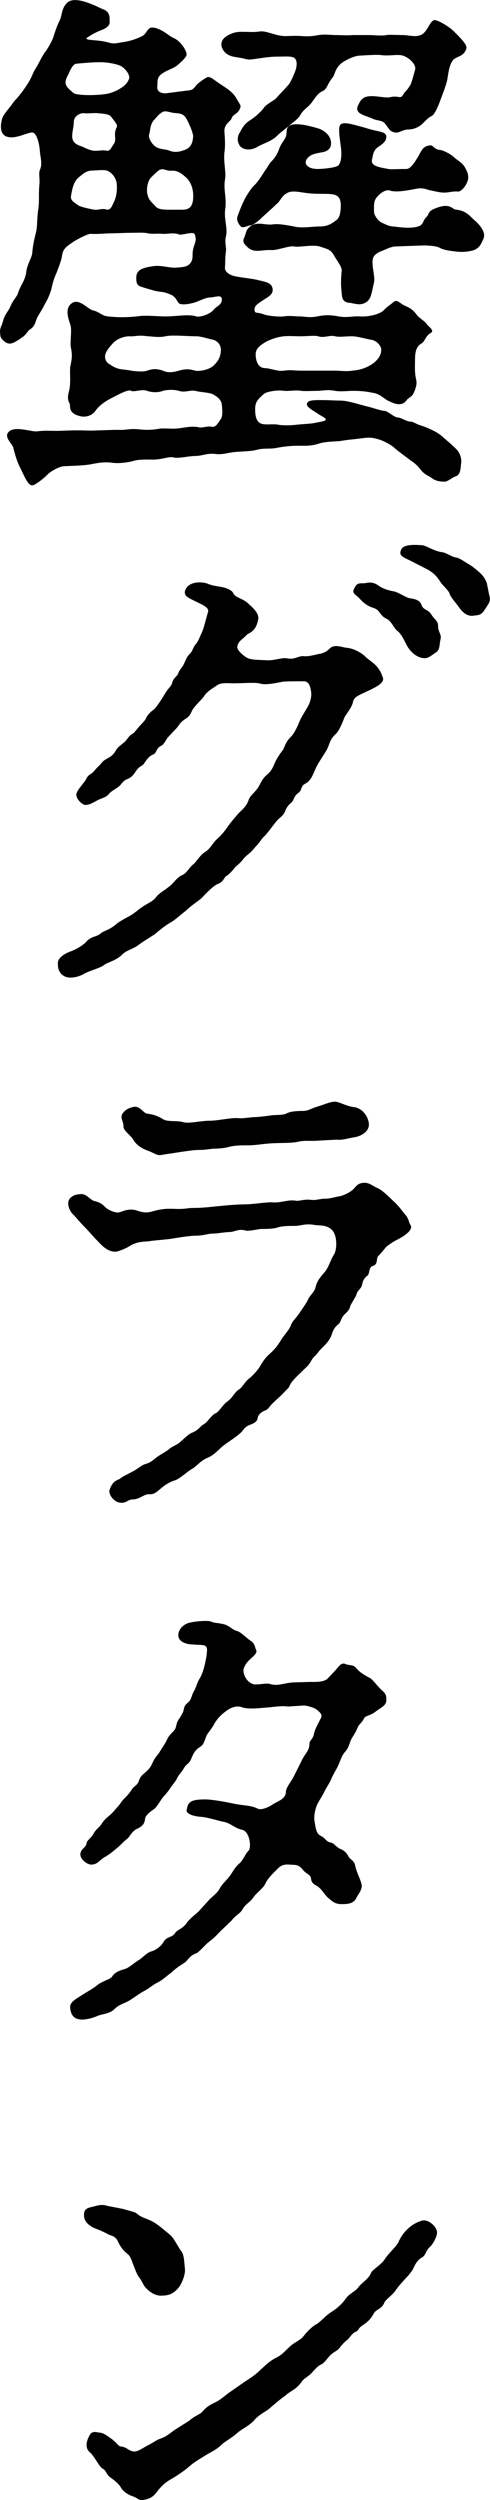 <?xml version="1.0" encoding="UTF-8"?>
<svg id="_レイヤー_2" data-name="レイヤー 2" xmlns="http://www.w3.org/2000/svg" viewBox="0 0 28.69 146.16">
  <g id="_レイヤー_1-2" data-name="レイヤー 1">
    <g>
      <path d="M10.92,5.3c.21-.03.33,0,.51-.24.12-.18.48-.42.63-.51.15-.09.24-.06.57.18.33.24.45.3.66.45.3.21.45.39.57.6.12.24.27.36.21.51-.12.39-.42.36-.51.63-.06.18-.45.33-.42.78.03.39.06.84,0,1.2-.06.69.12,1.17.03,1.62-.09.57.09.96.03,1.62-.12.63.15,1.17.03,1.68-.09.33.03.6,0,.87-.06.39-.03.6-.06.99,0,.21.27.39.51.45.33.09,1.05.15,1.41.24.48.12.81.15.87.51.06.36-.33.51-.54.66-.3.21-.57.33-.51.63.03.18.18.06.54.21.24.09.87.15,1.14.12.39-.06.63,0,.99,0,.21,0,.57.09.99,0,.3-.06.66-.12,1.26,0,.54.09.75-.03,1.26,0,.48.03,1.14-.12,1.38-.36.15-.18.36-.3.57-.48s.36.06.6.18c.3.15.45.18.72.51.12.21.48.39.63.6.06.12.48.36.24.51-.36.21-.33.51-.57.63-.24.15-.36.39-.36.93,0,.48-.03.72.06,1.14.06.24.03.45-.15.84-.12.24-.3.24-.42.42-.3.39-.78.15-1.08,0-.24-.12-.51-.42-.87-.45-.51-.12-1.02-.12-1.23-.12-.18,0-.69.06-.99,0-.45-.09-.78,0-.99,0-.36,0-.75.03-.99,0-.27-.06-.78.03-1.02,0-.33-.06-.99.03-1.17.18-.33.3-.51.45-.51.87,0,.24,0,.75.36.87.24.09.75,0,.99.06.3.06.9.03,1.08,0,.27-.03.84-.06.99-.09.27-.06.57-.09.72-.18,0-.15-.24-.21-.45-.36-.21-.15-.69-.39-.66-.57.03-.24.36-.24.9-.24.36,0,.75.03,1.08.03.39,0,1.14.24,1.5.33.39.09.87.27,1.05.27.21,0,.57.39.81.39.15,0,.51.24.72.24.18,0,.33.15.66.24.36.12.9.36,1.17.6.24.21.6.51.84.75.3.3.33.69.3.84-.03.15,0,.63-.27.75-.27.09-.51.33-.69.33-.33,0-.54-.06-.72-.18-.24-.18-.42-.21-.63-.45-.24-.3-.36-.42-.63-.6l-.6-.45c-.33-.24-.42-.36-.57-.45-.3-.18-.54-.3-.78-.36-.42-.12-.57-.09-1.05-.03-.48.06-.66.06-1.17.15-.45.03-.87.03-1.23.15-.48.15-.78.12-1.23.12-.42,0-.9.06-1.2.12-.42.09-.78,0-1.2.12-.33.09-.87.09-1.2.12-.45.03-.78.18-1.23.12-.48-.06-.75.12-1.2.12-.33,0-.93.15-1.2.09-.3-.09-.69.12-1.23.12-.33,0-.84-.03-1.2.09-.33.09-.9.15-1.23.09-.45-.06-.9.03-1.2.09-.48.09-1.17.09-1.62.12-.21,0-.78.3-.93.48-.21.21-.51.45-.78.6-.3.18-.51-.33-.81-.96-.21-.39-.33-.84-.42-1.2-.06-.24-.54-.6-.3-.9.33-.42,1.32-.03,1.68-.06.45-.06.75-.03,1.17-.03.3,0,.66-.03,1.2-.03.51,0,.72.03,1.23,0,.24,0,.72-.03,1.17-.03.42.03.66-.09,1.2-.03.27.03.66.06,1.17-.03.3-.06.78.03,1.17-.03.3-.03.75-.15,1.17-.06.18.06.48-.09.78-.03.21.03.3-.15.51-.45.12-.18.09-.54.06-.84-.03-.24-.18-.42-.51-.6-.21-.12-.72-.12-1.05-.21-.3-.06-.6.12-.96,0-.27-.09-.75-.06-.93,0-.3.12-.69.09-.93,0-.3-.12-.78.09-.93,0-.18-.12-.9.3-1.2.45-.42.21-.75.51-.87.69-.24.36-.66.42-.96.33-.69-.18-.51-.6-.57-.72-.21-.36-.03-.66,0-.93.06-.42,0-.96.03-1.2.09-.48.15-.66.03-1.2-.03-.36.06-.93,0-1.2-.06-.27-.39-.93,0-1.29.45-.42.96.27,1.29.36.39.09.54.33.9.36.57.06,1.02.06,1.68,0,.51-.09,1.17,0,1.71,0,.57,0,1.35-.15,1.77,0,.21.06.78-.12.99-.36.18-.24.51-.3.51-.63,0-.3-.33-.15-.66-.12-.24,0-.48.12-.78.24-.21.09-.81.24-1.05.12-.12-.06-.18-.42-.54-.54-.42-.18-.51-.12-.9-.21-.21-.06-.54-.15-.81-.24-.3-.09-.27-.39-.27-.57.03-.45.42-.54.99-.63.48-.06.87.09,1.26.09.57-.03.69-.06.87-.21.27-.3.12-.51.21-.87.06-.33.24-.48.09-.87-.06-.21-.78.09-.93,0-.3-.12-.75,0-.93-.03-.42-.03-.48.03-.9-.03-.21-.06-.6-.03-.93-.03-.42,0-.87.03-1.17.03s-.9.06-1.23.03c-.18,0-.75.3-.99.45-.39.27-.63.39-.69.84-.03.24-.15.54-.33,1.02-.24.51-.27.9-.33,1.05-.15.42-.21.51-.39.84-.21.42-.36.54-.48.9-.06.21-.15.36-.33.48s-.21.3-.48.48c-.48.33-.72.48-1.02.24-.27-.21-.24-.3-.27-.57,0-.27.12-.36.21-.75.12-.33.3-.48.42-.78.12-.3.39-.57.42-.72.15-.48.36-.63.48-1.17.03-.51.33-.87.36-1.2.03-.45.15-.93.24-1.29.06-.33.03-.75.12-1.32.06-.45,0-.81.06-1.41.03-.3-.06-.63.03-.84.15-.33.03-.69,0-1.02-.03-.51-.18-1.05-.39-1.14-.18-.09-.78.27-1.29.27C-.09,8.02.03,7.3.12,6.95c.06-.21.27-.45.48-.72.15-.18.15-.24.39-.48.3-.36.45-.57.6-.81.27-.39.33-.69.51-.96.12-.18.33-.63.51-.9.18-.21.48-.75.54-.99.12-.39.24-.69.36-.93.12-.24.09-.72.45-1.02.39-.33,1.23.03,1.59.18.21.09.3.15.6.27.3.18.27.45.27.66.03.24-.18.39-.48.51-.39.15-.57.27-.81.42-.33.21.6.12,1.2.3.3.09.45.06.75,0,.42-.06.72-.12,1.23-.36.3-.15.3-.51.6-.51.15,0,.27.03.57.18.27.15.42.3.66.42.51.21.84.87.78,1.02-.06.15-.24.33-.45.51-.27.27-.6.3-.99.57-.33.24-.24.48-.27.75-.03.27.18.42.54.39l1.17-.15ZM5.73,3.64c-.33,0-1.05.06-1.29.09-.15.03-.3.3-.39.51-.09.21-.24.42-.21.63.03.18.15.3.33.45.12.12.18.18.48.21.42.06,1.44.03,1.8-.09.3-.09.51-.21.69-.33.18-.12.33-.27.42-.51.06-.15-.12-.51-.45-.72-.18-.12-.87-.27-1.38-.24ZM6.24,9.97c-.21-.06-.6,0-.81,0-.36,0-.51.15-.81.39-.33.27-.39.72-.45,1.02-.06.3.03.36.42.63.15.09.57.18.87.24.3.06.45-.09.78,0,.24.06.33-.24.42-.42.09-.18.21-.51.18-1.02-.03-.54-.45-.81-.6-.84ZM5.73,6.62c-.18-.03-.6.03-.81,0-.24-.03-.6.18-.6.51,0,.27-.09.57-.09.75-.03.3.09.51.42.63s.48.24.81.3c.33.03.51-.06.78,0,.21.06.3-.24.42-.39.21-.3-.06-.54.18-.99.06-.15-.15-.36-.33-.6-.12-.18-.48-.18-.78-.21ZM12.51,19.87c-.42-.09-.75-.21-1.02-.21-.57,0-1.41-.09-1.8,0-.42.09-.78,0-1.05,0-.54-.09-.78.03-1.08,0-.21,0-.6.09-.87.33-.27.27-.54.6-.54.84,0,.33.18.42.48.6.39.21.63.15,1.05.24.21.03.69.09.93,0,.36-.12.57-.12.93,0,.24.12.54.12.93,0,.45-.12.63-.09.96,0,.24.06.84-.06,1.08-.3s.39-.45.42-.84c.03-.36-.18-.57-.42-.66ZM10.71,12.26c.39,0,.63-.21.6-.87,0-.27-.09-.72-.42-1.02-.21-.18-.48-.42-.84-.39-.36.03-.51-.21-.78,0-.12.09-.33.3-.42.39-.21.21-.3.72-.21,1.02.09.33.18.36.45.66.15.18.39.21.81.21h.81ZM9.09,8.56c.24.18.57.15.81.24.21.09.48.12.81,0,.3-.09.57-.24.6-.84-.03-.27-.21-.66-.36-.96-.18-.33-.33-.36-.69-.39-.39-.03-.6-.21-.84,0-.09.06-.15.12-.36.36-.3.3-.24.63-.33.9-.06.18.15.54.36.69ZM21.63,2.05c.27,0,.75.06.99,0,.15-.03.72,0,1.02,0,.42.03.69.12.99,0,.39-.15.51-.78.78-.87.15-.06.87.36,1.14.63.39.39.84.81.75,1.05-.15.45-.54.42-.75.63-.3.33-.3.96-.39,1.29-.09.36-.33.93-.42,1.2-.15.39-.33.75-.48.81-.21.09-.48.42-.6.51-.24.18-.48.27-.78.27-.42.03-.54.3-.93.12-.18-.09-.24-.27-.42-.48-.15-.18-.45-.15-.72-.27-.45-.21-1.02-.27-.87-.72.15-.33.27-.6.81-.6.42,0,.84.12,1.11.06.48-.12.57.15.75-.15.09-.18.21-.21.42-.57.09-.18.21-.66.27-.87.12-.36-.51-.87-.9-.87-.21-.03-.72.06-1.08,0-.24-.03-.66,0-1.23.03-.33,0-.9.27-1.14.48-.36.33-.33.63-.48.81-.27.3-.33.69-.57.78-.3.12-.48.45-.66.69-.24.3-.45.36-.66.72-.12.24-.48.45-.66.63-.3.24-.54.42-.72.6-.3.3-.84.45-1.14.63-.51.3-.96.09-1.05-.12-.15-.27-.09-.54.03-.72.09-.15.21-.48.6-.72.21-.12.6-.45.78-.69.18-.27.57-.42.75-.6.27-.3.48-.51.72-.78.12-.12.36-.69.42-.87.12-.39.06-.69-.18-.75-.18-.06-.57-.03-.87-.03-.42,0-.81.06-.99.09-.3.03-.63.12-.84.06-.36-.09-.48-.09-.78-.15-.51-.12-.66-.45-.69-.69,0-.21.09-.48.69-.69.45-.15.96,0,1.56-.09.39-.06.93.27,1.5.27.21,0,.57-.03.99,0,.39.03.6,0,.96-.06.36-.06.72,0,.99,0,.36,0,.6.03.99,0h.99ZM23.13,14.41c-.3.03-.48.15-.87.3-.39.18-.45.36-.45.63,0,.39.15.87.09,1.17-.15.63-.15.87-.39,1.11-.36.27-.63.15-.99.09-.57-.03-.48-.39-.54-.84-.03-.33,0-.84.03-1.05,0-.24-.24-.51-.48-.93-.18-.3-.36-.33-.81-.48-.45-.12-1.2.06-1.5,0-.27-.06-1.02.24-1.32.21-.57-.03-.96.18-1.35-.12-.24-.21-.39-.36-.24-.63.12-.3.09-.42.3-.6.42-.36.9-.09,1.35-.15.36-.06.9.06,1.26.12.48.12,1.02,0,1.5,0s.72-.18.96-.36c.21-.15.24-.39.27-.69.03-.51-.09-.66-.24-.75-.21-.15-.84-.09-1.38-.12-.66-.03-1.17-.24-1.53-.03-.33.18-.36.45-.63.66-.18.18-.42.39-.75.69-.27.27-.6.54-.78.54-.15,0-.42.21-.57.03-.15-.18-.24-.39-.15-.6.09-.24.21-.57.36-.87.06-.15.36-.66.6-.9.18-.15.45-.57.6-.81.18-.24.27-.45.42-.6.09-.09.3-.33.42-.66.12-.36.27-.48.39-.72.15-.27-.06-.63.36-.75s1.14.09,1.47.18c.36.09.78.36.84.81.03.3-.09.51-.45.6-.3.06-.66.09-.87.3-.36.33-.09.69.54.69.24,0,.96-.06,1.17-.18.15-.09.24-.42.21-.9-.03-.42-.24-1.38-.03-1.53.24-.18.87.06,1.47.21.69.24,1.2.18,1.2.51,0,.42-.51.54-.66.78-.12.18-.12.3-.18.57-.09.39.51.45.96.54.18.03.45,0,1.05,0,.24,0,.45-.33.69-.72.18-.3.27-.66.75-.66.12,0,.21.24.54.27.15,0,.63.24.81.42.27.24.51.33.66.63.21.36.21.6.12.81-.09.24-.33.57-.54.57-.33-.03-.51.06-.81.06s-.57-.09-.9-.15c-.33-.12-.54-.12-.81-.06-.48.09-1.11.21-1.47.09-.24-.09-.63.18-.81.45-.15.21-.12.45-.12.81,0,.18.24.51.42.6.18.09.48.24.69.24.33.03.99.15,1.47,0,.33-.09.27-.36.48-.54.18-.18.09-.36.51-.51.87-.36.99.03,1.2.06.54.06.75.27,1.05.57.36.3.78.78.57,1.17-.09.18-.18.54-.63.66-.39.09-.66.09-.93.06-.21-.03-.72-.06-1.02-.24-.18-.09-.63-.12-.93-.12l-1.65.06ZM19.62,21.67c.27,0,.72.06.99,0,.45-.03.81-.15,1.14-.36.24-.15.6-.48.57-.9,0-.12-.18-.45-.54-.54-.27-.03-.84-.21-1.17-.21-.42,0-.72.06-.99,0-.3-.09-.66.12-.99,0-.18-.06-.69,0-.99,0-.48,0-.66-.03-1.02,0-.33.03-.81.18-1.11.36-.45.27-.54.48-.54.69,0,.36.12.78.51.81.33,0,.78.21,1.14.15.42-.06.6,0,1.02,0h1.98Z"/>
      <path d="M9.84,43.1c-.12.12-.21.42-.42.51-.33.18-.21.42-.48.51-.21.09-.36.3-.48.48-.12.21-.27.15-.48.45-.18.27-.24.36-.48.48-.33.12-.33.27-.54.45-.15.12-.48.3-.57.42-.15.21-.45.27-.63.36-.39.21-.48.27-.72.3-.24.03-.69-.45-.54-.72.09-.21.21-.33.39-.57.24-.27.12-.33.45-.54.18-.12.24-.27.48-.48.24-.27.18-.24.48-.42.3-.15.39-.3.48-.45.12-.21.24-.27.45-.45.15-.09.33-.42.45-.48.18-.09.24-.21.45-.45.15-.18.36-.36.42-.51.06-.15.27-.39.42-.48.21-.15.54-.72.75-1.05.12-.21.33-.36.36-.54.09-.33.3-.36.36-.57.09-.24.24-.33.33-.54.12-.24.15-.39.33-.57.21-.21.15-.3.33-.54.21-.24.24-.42.36-.66.15-.3.27-.87.39-1.26.09-.27-.39-.45-.75-.63-.42-.21-.66-.3-.6-.6.15-.51.81-.57,1.26-.45.36.15.51.15.84.21.36.06.66.21.72.36.15.3.57.3.9.63.27.24.63.57.57.9-.12.69-.48.78-.66.9-.3.33-.51.36-.57.72,0,.12.12.33.51.6.27.18.72.15,1.2.18.45.03.84-.15,1.17-.12.48.12.69-.15,1.02-.12.18.03.48-.03.84-.12.48-.06.63-.3.75-.39.3-.18.63,0,.99.03.27.03.75.24.99.48s.54.39.75.66c.24.33.18.3.3.57.12.3-.27.51-.69.72-.6.3-.99.39-1.05.72-.06.33-.39.69-.51.93-.09.24-.3.78-.51.96-.36.33-.36.63-.51.9-.15.27-.48.75-.57.93-.24.45-.3.87-.72,1.08-.24.12-.18.39-.36.51-.27.18-.27.39-.39.54-.09.09-.27.21-.39.51s-.3.39-.42.51c-.21.21-.57.75-.81.99-.18.15-.18.24-.42.51-.18.18-.27.33-.45.48-.3.24-.33.3-.45.45-.27.3-.36.3-.45.45-.18.21-.33.36-.48.45-.12.09-.15.33-.48.45-.3.12-.78.66-.96.84-.21.18-.6.42-.9.72-.39.3-.63.54-.9.69-.42.24-.78.57-.93.69-.27.18-.63.39-.96.63-.3.24-.72.3-.99.6-.36.33-.78.39-1.02.57-.24.18-.75.3-1.11.48-.39.24-.9.33-1.2.18-.39-.21-.39-.57-.39-.75-.03-.33.42-.6.78-.72.24-.09.69-.33.9-.57.3-.33.57-.24.84-.48.18-.15.48-.18.87-.51.12-.12.54-.36.78-.48.33-.18.6-.45.81-.57.3-.21.6-.3.78-.57.27-.3.48-.36.75-.6.24-.15.42-.51.75-.66.3-.12.36-.39.69-.66.15-.12.39-.54.69-.72.27-.15.45-.54.66-.72.24-.21.42-.42.63-.72.12-.18.39-.51.63-.78.18-.21.45-.36.6-.78.09-.3.39-.45.6-.81.12-.21.21-.45.45-.66.21-.18.3-.27.48-.69.06-.15.18-.39.48-.78.09-.12.15-.48.48-.78.12-.12.33-.45.51-.93.09-.21.33-.57.51-.9.09-.18.21-.51.15-.84-.03-.18-.09-.57-.42-.57-.57,0-1.11,0-1.26.03-.45.09-1.02.21-1.35.09-.33-.06-.96,0-1.56,0-.18,0-.63-.06-.87.09-.27.18-.63.39-.78.63-.12.21-.63.63-.75.93-.15.36-.33.39-.48.51-.27.21-.24.3-.45.51l-.45.48ZM25.56,38.12c-.24.15-.45.36-.69.36-.33,0-.69-.21-.96-.6-.15-.21-.33-.72-.6-.96-.27-.18-.36-.6-.69-.75-.42-.21-.33-.48-.75-.63-.33-.09-.6-.3-.81-.54-.18-.21-.48-.3-.33-.57.15-.33.24-.33.57-.33.15,0,.45-.15.84.12.27.21.72.33.96.36.3.09.75.39.87.39.42.06.63.15.72.42.12.3.36.21.57.54.18.3.39.36.39.66,0,.36.21.51.15.75-.09.39-.03.6-.24.78ZM28.65,34.82c.12.33-.09.54-.24.78-.18.27-.24.36-.66.39-.3.06-.6-.09-.87-.48-.21-.3-.51-.6-.57-.84-.09-.21-.42-.45-.57-.72-.18-.27-.36-.45-.66-.63l-1.05-.54c-.45-.21-.66-.3-.57-.57.06-.24.3-.42,1.29-.33.21.03.6.3,1.05.39.36.03.57.27.93.33.18.03.42.21.72.39.3.18.42.3.63.48.27.24.33.42.42.6l.15.75Z"/>
      <path d="M20.52,76.32c-.06.27-.18.36-.36.54-.21.21-.18.42-.36.57-.18.15-.27.27-.36.54-.15.51-.6.81-.78,1.05-.24.33-.27.24-.42.51-.15.24-.18.3-.42.51-.39.39-.75.69-.87.99-.03.12-.24.27-.42.48-.21.21-.36.33-.48.45-.27.24-.33.42-.48.48-.3.12-.45.27-.48.45-.03.24-.24.33-.48.42-.3.12-.36.3-.48.42-.24.24-.72.54-.96.72-.27.18-.6.6-.96.75-.51.21-.66.51-.99.69-.27.15-.69.57-.99.66-.3.09-.57.27-.75.42-.3.24-.42.42-.81.39-.21,0-.54.3-.87.3-.36,0-.39.27-.84.18-.3-.06-.63-.48-.54-.75.21-.6.51-.54.63-.66.09-.09.48-.27.75-.42.15-.06.54-.39.72-.42.33-.09.48-.27.69-.42.27-.18.6-.36.69-.45.15-.15.48-.24.69-.45.27-.24.48-.45.66-.51.42-.18.48-.39.66-.48.27-.15.45-.54.72-.66.21-.09.39-.48.69-.69.27-.18.42-.54.66-.69.21-.12.36-.48.66-.69.21-.18.51-.51.63-.75.24-.39.33-.48.63-.75.27-.27.36-.39.6-.78.09-.15.45-.54.54-.81.09-.24.27-.36.51-.72.18-.27.36-.51.48-.75.09-.24.39-.45.45-.75.09-.33.18-.45.45-.78.3-.3.36-.66.6-1.08.21-.27.24-1.14-.09-1.47s-.75-.24-1.05-.3c-.51-.09-.81.06-1.11.06-.33,0-.75,0-1.02.09-.24.09-.75.09-.96.09-.18,0-.72.15-.93.09-.42-.12-.63.09-.93.09-.27,0-.72.09-.96.09-.3,0-.6.12-.93.12-.45,0-1.14.12-1.5.18-.39.06-1.02.09-1.35.15-.27.03-.69,0-1.14.3-.21.12-.48.24-.72.3-.42.06-.78-.24-1.05-.54-.36-.36-.57-.63-.81-.87-.33-.33-.48-.54-.69-.75-.21-.18-.48-.75-.12-1.02.21-.15.27-.15.57-.18.33-.03.57.39.84.42.33.09.42.18.63.39.24.18.63.33.84.24.66-.27.93-.09,1.14-.03.48.12.66,0,.93-.06.6-.15.99-.09,1.35-.09.42,0,.51-.06.9-.06.6,0,1.17-.09,1.59-.12.57-.06,1.11-.09,1.44-.09s1.11-.12,1.5-.12c.54.06.96-.18,1.44-.09.15.03.45-.09.81-.06.33.06.57-.06.87-.06.33,0,.54-.09.9-.15.15-.03.51-.18.72-.36.21-.18.27-.42.72-.42.27,0,.51.21.72.3.24.09.6.42.87.69.3.27.45.45.75.84.24.24.24.51.33.63.18.27-.27.6-.72.84-.3.15-.42.24-.63.39-.12.09-.27.33-.51.57-.18.15,0,.48-.33.6-.27.06-.18.48-.33.57-.27.21-.27.39-.33.6-.06.18-.27.27-.33.57l-.33.57ZM7.2,65.07c.18-.24.39-.3.63-.36.36-.06.54.33.75.39.18.03.54.06.96.33.27.18.87.06,1.2.18.39.09.96-.09,1.59-.09.39,0,1.2-.18,1.59-.15.3.03.54-.03.96-.06.24,0,.69-.06.93-.09.3-.06.72,0,.96-.12.21-.12.57-.15.93-.15s.45-.12.84-.24c.39-.12.72-.27,1.02-.3.3-.03.66.27,1.26.33.54.15.75.66.78.96.03.45-.45.72-.81.78-.54.09-.69.18-1.11.15-.51.03-.63.03-1.11.06-.33.03-.78-.03-1.11.06-.42.09-.93.06-1.5.09-.6.03-.99.12-1.41.12-.54,0-.81,0-1.26.12-.39.09-.75.06-.93.09-.24.03-.42.06-.72.06-.33,0-.84.09-1.08.12-.54.09-.84.12-1.14.18-.27.03-.42-.15-.81-.27-.36-.15-.63-.33-.81-.63-.18-.3-.57-.51-.57-.78,0-.33-.24-.51-.03-.78Z"/>
      <path d="M19.65,97.64c.21-.24.33-.45.57-.36.27.12.45,0,.66.27.24.27.48.39.81.57.12.06.48.54.66.69.3.24.27.42.27.6,0,.33-.39.45-.63.66-.36.27-.6.21-.69.42-.12.24-.3.33-.36.51-.15.36-.27.48-.39.72-.09.18-.12.48-.39.75-.18.24-.27.57-.36.75-.09.21-.21.36-.39.75-.06.18-.33.6-.39.72-.12.27-.33.57-.42.75-.15.3-.24.75-.18,1.05.06.3.06.69.36.84.3.15.3.33.57.39.21.03.27.21.54.36.15.06.36.15.51.45.09.18.33.24.39.51.09.45.33.84.39,1.17.03.27-.18.48-.33.78s-.51.33-.75.33c-.45.03-.63-.15-.81-.3-.3-.24-.36-.45-.6-.66-.18-.18-.45-.18-.48-.54-.03-.24-.3-.27-.48-.51-.27-.33-.42-.27-.78-.3-.39-.03-.54.09-.69.24s-.6.57-.72.87c-.12.27-.54.57-.66.75-.24.36-.48.42-.66.72-.15.3-.42.36-.66.69l-.69.66c-.27.3-.45.45-.69.63-.24.21-.51.54-.69.63-.39.12-.51.45-.72.57-.15.09-.48.3-.72.54-.36.27-.54.45-.78.57-.36.18-.48.33-.81.51-.24.12-.51.33-.84.54-.27.18-.63.24-.9.51-.27.3-.75.3-1.02.42-.33.15-.84.27-1.14.18-.36-.09-.45-.45-.45-.72,0-.3.39-.48.75-.72.33-.21.63-.36.87-.57.39-.27.72-.3.84-.48.15-.24.39-.33.78-.45.15-.03.57-.39.78-.51.24-.15.48-.45.75-.51.21-.06.54-.27.69-.54.21-.36.51-.24.69-.54.15-.21.42-.21.69-.6.12-.18.45-.45.66-.63l.6-.66c.21-.24.48-.39.63-.66.18-.33.36-.45.57-.72.18-.21.33-.57.6-.78.24-.21.33-.54.54-.75.18-.15.09-1.14-.39-1.23-.42-.09-.63-.36-1.02-.45-.33-.06-.96-.27-1.35-.3-.51-.03-.99-.21-.84-.48.06-.45.36-.54,1.08-.54.42,0,1.35.18,1.62.24.51.12,1.05.09,1.44.3.18.09.54-.03.87-.24.24-.18.78-.3.78-.75,0-.24.3-.57.48-.93l.48-.96c.18-.36.42-.51.42-.93,0-.18.21-.24.27-.6.06-.24.15-.39.36-.81.18-.27,0-.39-.21-.57-.15-.12-.57-.24-.75-.24l-.93.06c-.36-.06-.84.03-1.26.06-.39.03-1.11.12-1.47-.03-.18-.06-.51-.06-.9.24-.36.27-.54.48-.72.81-.15.27-.36.48-.42.63-.15.36-.15.51-.39.66-.24.15-.36.33-.48.63-.15.39-.3.33-.45.6-.15.27-.3.36-.42.63-.09.18-.27.36-.42.6-.18.27-.39.45-.48.6-.24.36-.33.51-.48.6-.3.21-.48.39-.48.57-.03.3-.24.45-.51.57-.3.18-.36.42-.54.57-.24.18-.33.33-.6.54-.21.18-.42.36-.69.51-.33.18-.42.45-.81.45-.27,0-.69-.36-.63-.66.06-.3.33-.33.36-.6.03-.18.24-.24.42-.57.15-.27.33-.33.45-.54.18-.27.3-.36.48-.51.15-.12.24-.24.45-.48.18-.18.27-.39.42-.51q.27-.27.42-.51c.12-.21.33-.24.42-.51.09-.3.27-.39.42-.54.21-.18.3-.33.39-.54.12-.27.27-.42.36-.54l.36-.57c.15-.24.12-.33.36-.57.24-.27.24-.21.33-.6.06-.21.15-.24.33-.6.12-.18.03-.39.3-.6.24-.18.21-.39.36-.66.18-.3.18-.51.36-.78.15-.27.21-.48.3-.84.06-.3.09-.39.12-.75.03-.45-.27-.33-.84-.39-.3,0-.84-.12-.84-.54,0-.36.33-.69.75-.75.24-.06.93-.12,1.14-.06.27.12.27.06.69.15.39.06.54.33.87.42.18.03.6.45.75.54.33.21.27.42.36.57.09.18-.21.39-.36.54-.09.09-.24.21-.36.51-.12.33.21.93.66.96.33,0,.69-.09.87-.03.45.15.81-.06,1.35-.09l1.02-.03c.24,0,.75.03.99-.18l.48-.51Z"/>
      <path d="M7.2,129.14c.39.12.72.18.81.27.24.24.72.33.99.51.27.15.57.42.9.69.27.21.39.51.66.93.24.27.21.63.27,1.11.03.33-.18.84-.36,1.08-.27.33-.54.48-.99.48-.33.03-.72-.18-.99-.51-.12-.15-.12-.24-.33-.54-.15-.18-.24-.48-.33-.69-.12-.27-.15-.54-.39-.72-.27-.21-.42-.45-.57-.78-.18-.27-.39-.27-.51-.33-.27-.15-.54-.27-.72-.33-.39-.15-.75-.42-.72-.84,0-.3.18-.39.48-.45.27-.06.54-.18.87-.06l.93.18ZM11.07,141.53c.33-.3.63-.36.78-.54.3-.33.45-.39.87-.6.39-.24.42-.33.87-.63.18-.12.63-.45.87-.6.18-.12.48-.3.84-.66.18-.15.45-.45.87-.66.36-.18.48-.36.81-.66s.6-.33.84-.66c.09-.12.45-.51.69-.63s.54-.51.93-.75c.24-.15.54-.39.78-.72.24-.36.57-.42.78-.72.18-.24.6-.48.72-.81.06-.18.6-.48.81-.81.18-.3.69-.75.81-1.02.21-.48.66-1.02,1.35-1.23.39-.12.9.36.9.69,0,.24-.24.69-.42.84-.24.21-.24.51-.48.63s-.39.42-.45.54c-.09.24-.33.51-.48.66-.21.24-.42.45-.6.72-.18.27-.6.54-.66.72-.15.36-.48.39-.6.6-.18.33-.36.51-.63.69-.33.21-.27.33-.42.39-.27.12-.36.36-.51.48-.3.24-.36.36-.51.54-.12.12-.36.21-.54.42-.15.15-.3.42-.54.51-.18.09-.42.39-.54.51-.21.21-.42.27-.57.51-.3.42-.69.54-.9.75-.45.33-.54.42-.93.75-.18.18-.63.36-.93.72-.27.3-.66.48-.93.69-.39.36-.78.54-.96.72-.33.33-.72.48-.99.66-.33.21-.63.36-.99.69-.21.18-.69.51-.96.66-.27.15-.57.36-.9.81-.18.24-.39.36-.72.42-.3.06-.33-.09-.66-.21-.21-.06-.57-.27-.69-.51-.15-.27-.51-.51-.63-.6-.24-.18-.24-.42-.45-.51-.18-.09-.51-.78-.75-.96-.27-.24-.21-.63,0-.99.15-.3.45-.15.6-.15.24.03.42.18.63.33.36.24.45.48.6.48.3.03.39.18.57.24.3.15.51-.03.99-.3.33-.15.45-.3.81-.42.33-.12.54-.33.81-.51l.81-.51Z"/>
    </g>
  </g>
</svg>